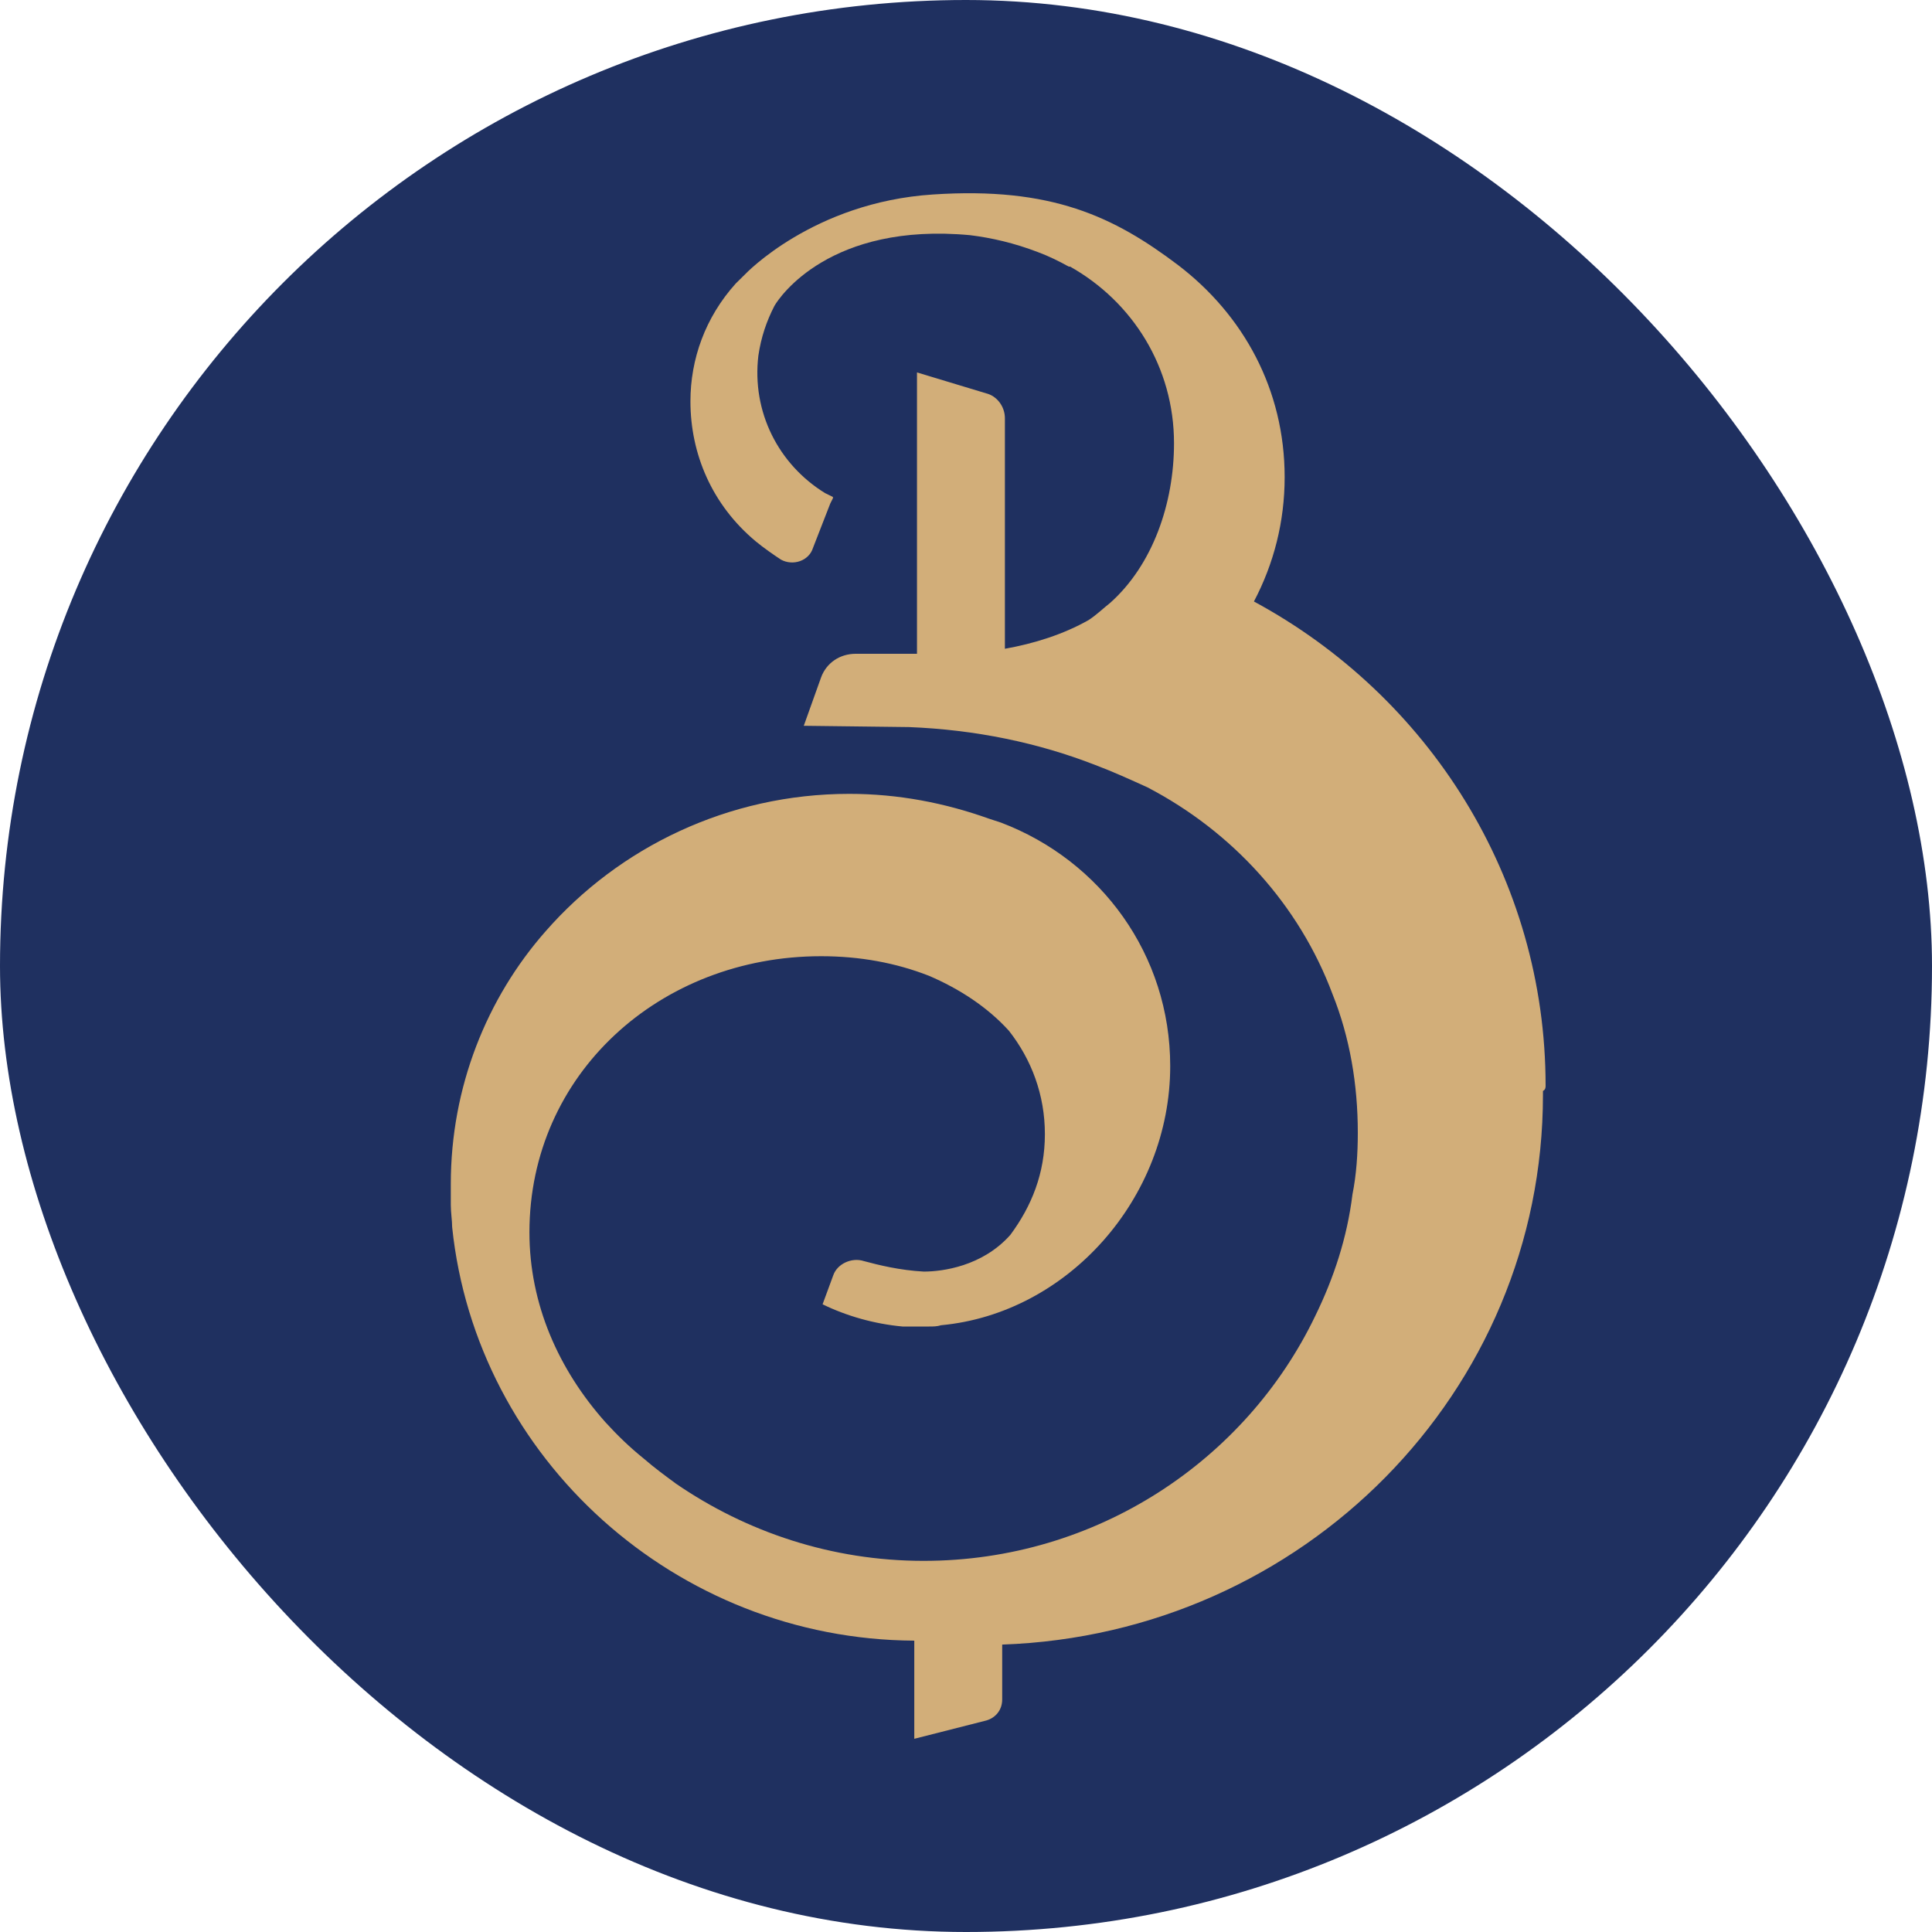 <svg width="30" height="30" viewBox="0 0 30 30" fill="none" xmlns="http://www.w3.org/2000/svg">
<rect width="30" height="30" rx="15" fill="#1F3060"/>
<path d="M24 16.86C24 13.628 22.18 10.803 19.471 9.34C19.781 8.75 19.948 8.1 19.948 7.409C19.948 6.047 19.306 4.889 18.293 4.116C17.299 3.365 16.328 2.897 14.486 3.02C12.625 3.141 11.57 4.259 11.57 4.259C11.529 4.3 11.466 4.361 11.425 4.402C10.949 4.93 10.721 5.58 10.721 6.231C10.721 7.045 11.053 7.837 11.735 8.406C11.859 8.508 12.004 8.609 12.127 8.69C12.314 8.792 12.561 8.71 12.624 8.508L12.893 7.817L12.934 7.736V7.717C12.893 7.697 12.851 7.676 12.81 7.656C12.086 7.209 11.672 6.395 11.776 5.522C11.818 5.238 11.9 4.994 12.025 4.75C12.107 4.607 12.894 3.449 15.065 3.652C15.396 3.693 15.748 3.773 16.12 3.916C16.285 3.977 16.451 4.059 16.596 4.14H16.617C17.59 4.689 18.23 5.705 18.23 6.883C18.23 7.818 17.899 8.773 17.238 9.362C17.134 9.443 17.031 9.545 16.906 9.627C16.514 9.85 16.059 9.993 15.604 10.074V6.494C15.604 6.312 15.48 6.149 15.314 6.108L14.239 5.783V10.152H13.287C13.039 10.152 12.832 10.295 12.75 10.518L12.481 11.27L14.115 11.29C15.149 11.331 16.121 11.533 17.01 11.88C17.279 11.981 17.547 12.103 17.816 12.225C19.14 12.915 20.174 14.054 20.691 15.436C20.96 16.107 21.084 16.838 21.084 17.591C21.084 17.916 21.062 18.242 21.001 18.546C20.919 19.217 20.711 19.846 20.422 20.436C19.348 22.672 17.031 24.237 14.342 24.237C12.915 24.237 11.592 23.79 10.496 23.038C10.331 22.916 10.165 22.795 10 22.652C9.773 22.469 9.586 22.287 9.4 22.083C8.676 21.27 8.221 20.254 8.221 19.136C8.221 16.677 10.248 14.848 12.75 14.848C13.35 14.848 13.908 14.95 14.425 15.152C14.901 15.356 15.335 15.64 15.666 16.005C16.017 16.452 16.225 17.001 16.225 17.611C16.225 18.221 16.019 18.729 15.688 19.176C15.254 19.664 14.633 19.745 14.344 19.745C13.971 19.725 13.64 19.643 13.414 19.582C13.227 19.521 13 19.623 12.938 19.805L12.773 20.253C13.145 20.435 13.579 20.558 14.014 20.598H14.428C14.49 20.598 14.551 20.598 14.614 20.578C16.579 20.395 18.171 18.607 18.171 16.554C18.171 14.827 17.096 13.364 15.545 12.774C15.482 12.754 15.421 12.733 15.359 12.713C14.676 12.469 13.953 12.327 13.188 12.327C11.305 12.327 9.61 13.16 8.473 14.46C7.559 15.497 7 16.88 7 18.384V18.709C7 18.831 7.021 18.952 7.021 19.054C7.394 22.651 10.495 25.456 14.197 25.476V27L15.314 26.716C15.459 26.675 15.562 26.553 15.562 26.39V25.537C20.236 25.374 23.959 21.615 23.959 17.001V16.94C24 16.921 24 16.88 24 16.86V16.86Z" fill="#D2AE79"/>
</svg>

